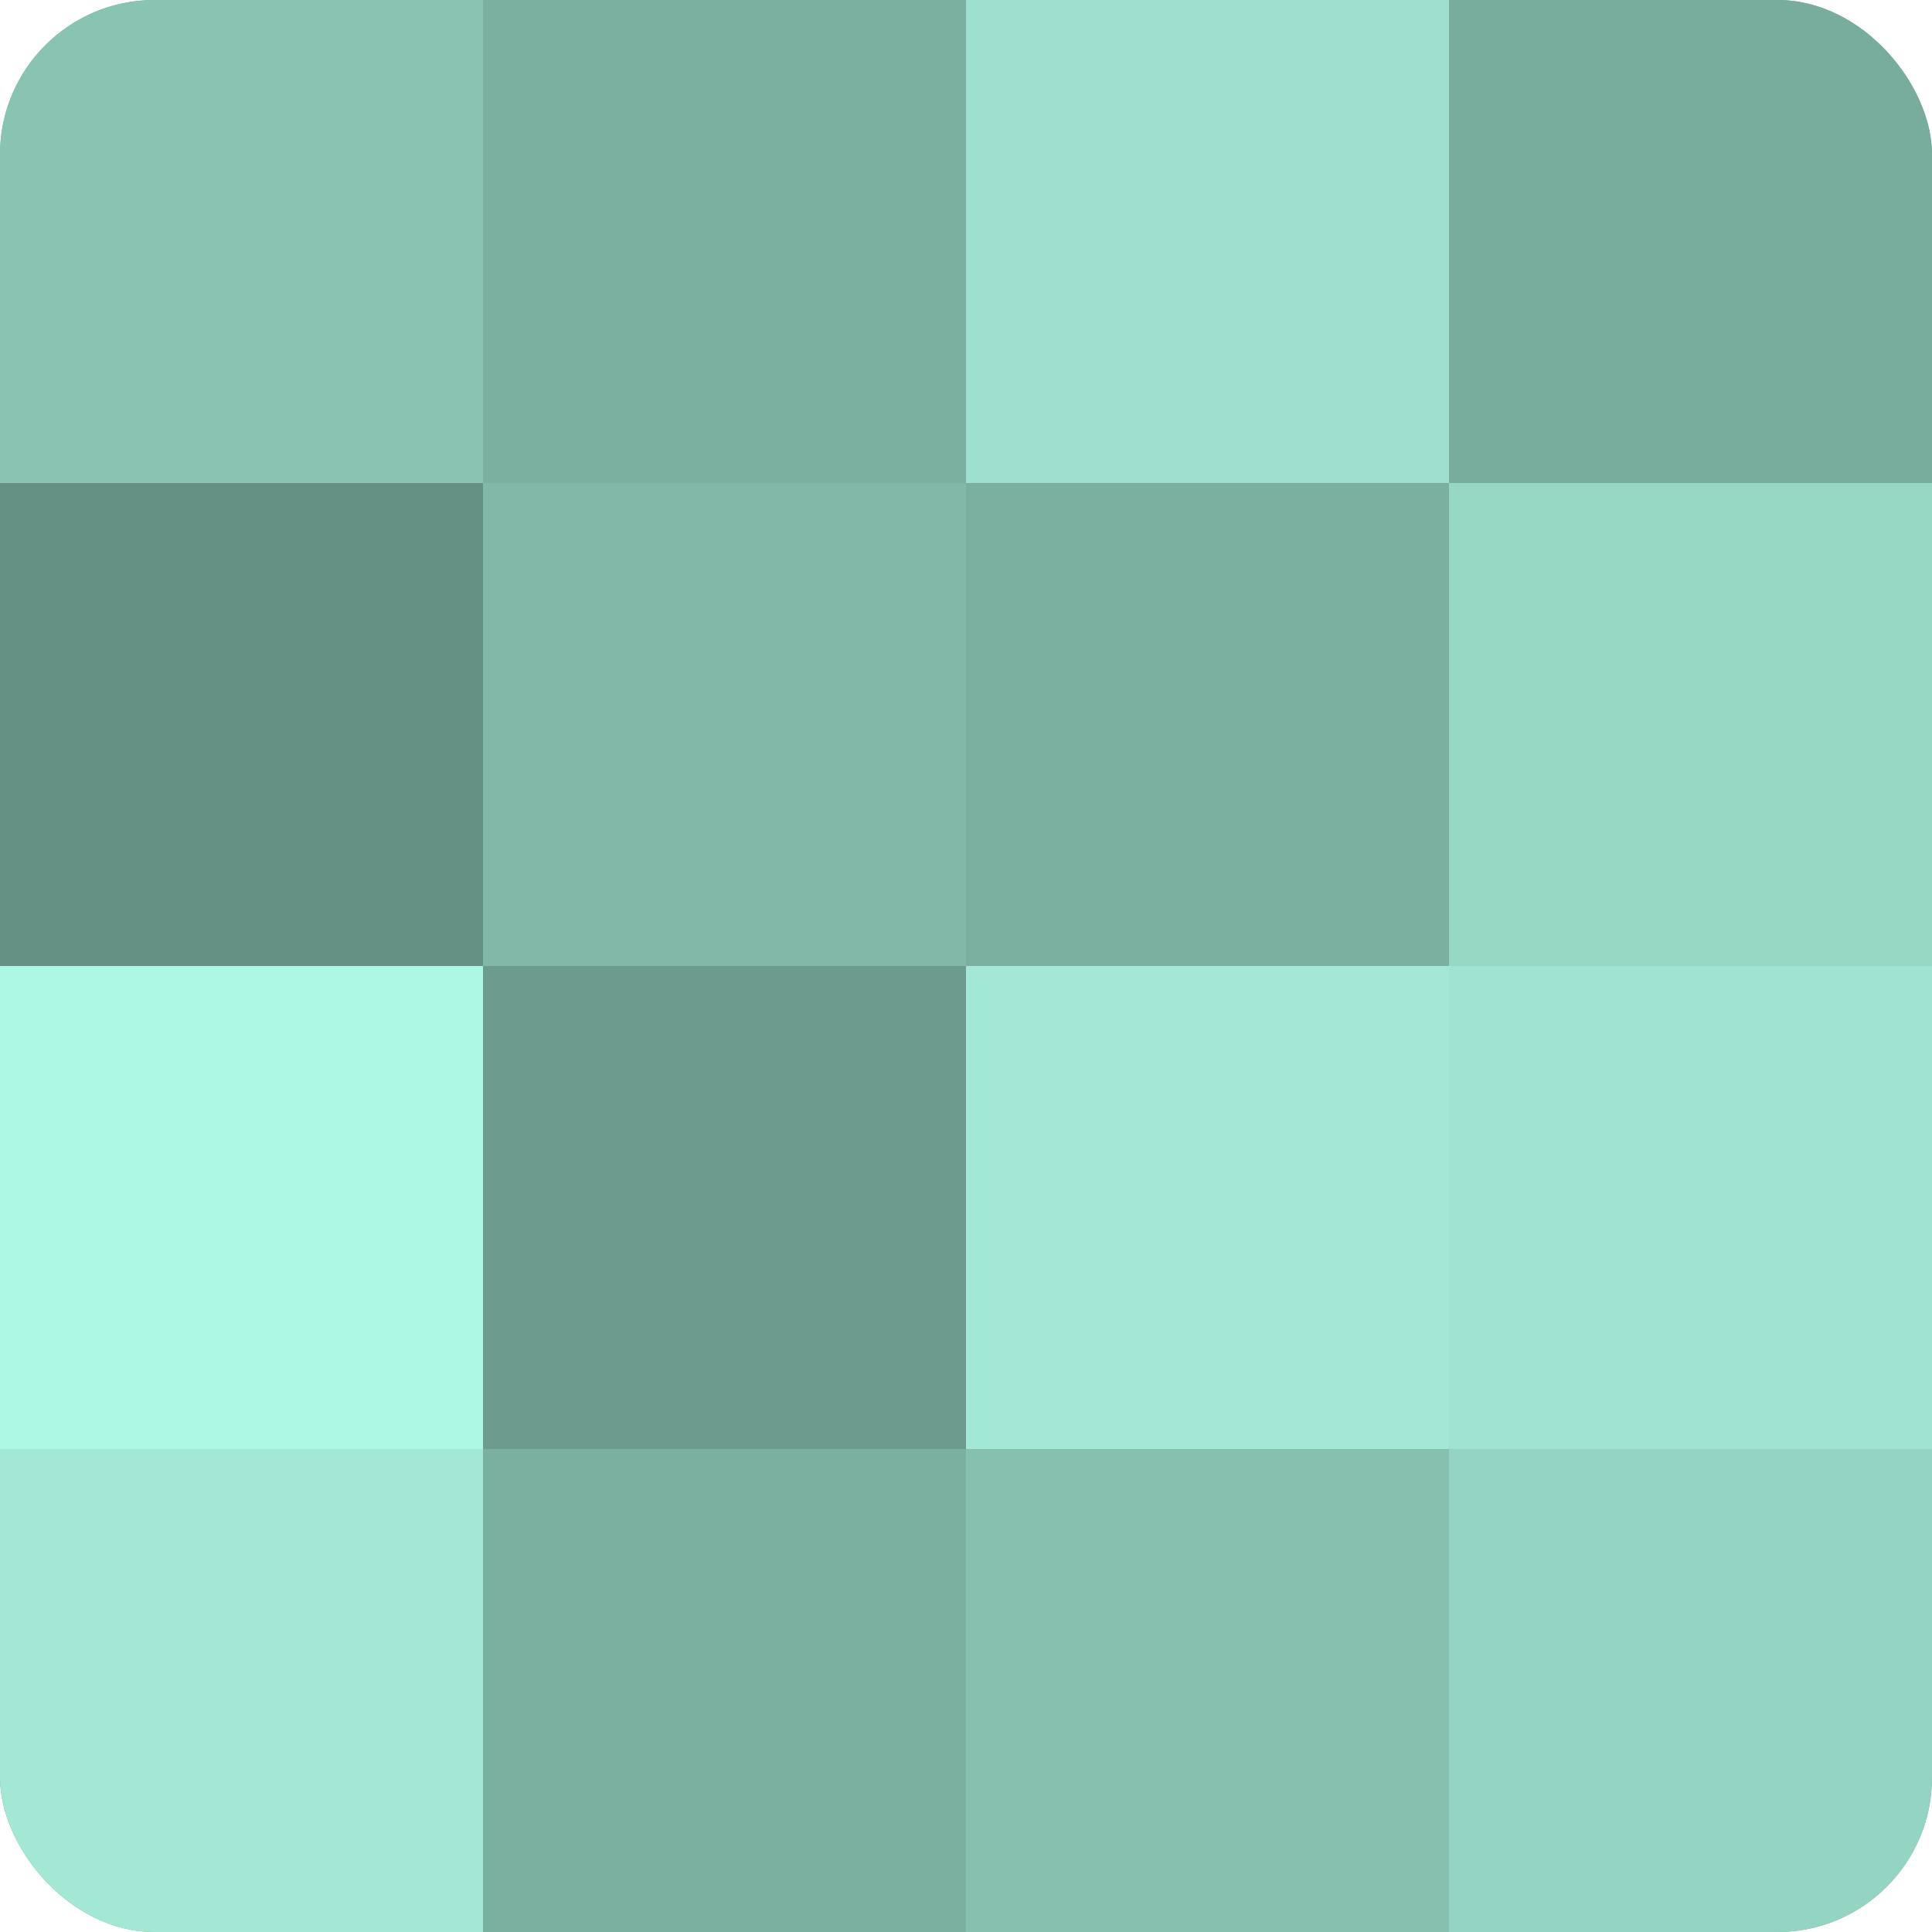 <?xml version="1.0" encoding="UTF-8"?>
<svg xmlns="http://www.w3.org/2000/svg" width="60" height="60" viewBox="0 0 100 100" preserveAspectRatio="xMidYMid meet"><defs><clipPath id="c" width="100" height="100"><rect width="100" height="100" rx="8" ry="8"/></clipPath></defs><g clip-path="url(#c)"><rect width="100" height="100" fill="#70a092"/><rect width="25" height="25" fill="#89c4b3"/><rect y="25" width="25" height="25" fill="#659084"/><rect y="50" width="25" height="25" fill="#adf8e3"/><rect y="75" width="25" height="25" fill="#a2e8d4"/><rect x="25" width="25" height="25" fill="#7bb0a1"/><rect x="25" y="25" width="25" height="25" fill="#81b8a8"/><rect x="25" y="50" width="25" height="25" fill="#6d9c8f"/><rect x="25" y="75" width="25" height="25" fill="#7bb0a1"/><rect x="50" width="25" height="25" fill="#9de0cd"/><rect x="50" y="25" width="25" height="25" fill="#7bb0a1"/><rect x="50" y="50" width="25" height="25" fill="#a2e8d4"/><rect x="50" y="75" width="25" height="25" fill="#86c0af"/><rect x="75" width="25" height="25" fill="#78ac9d"/><rect x="75" y="25" width="25" height="25" fill="#97d8c5"/><rect x="75" y="50" width="25" height="25" fill="#9fe4d0"/><rect x="75" y="75" width="25" height="25" fill="#94d4c2"/></g></svg>
